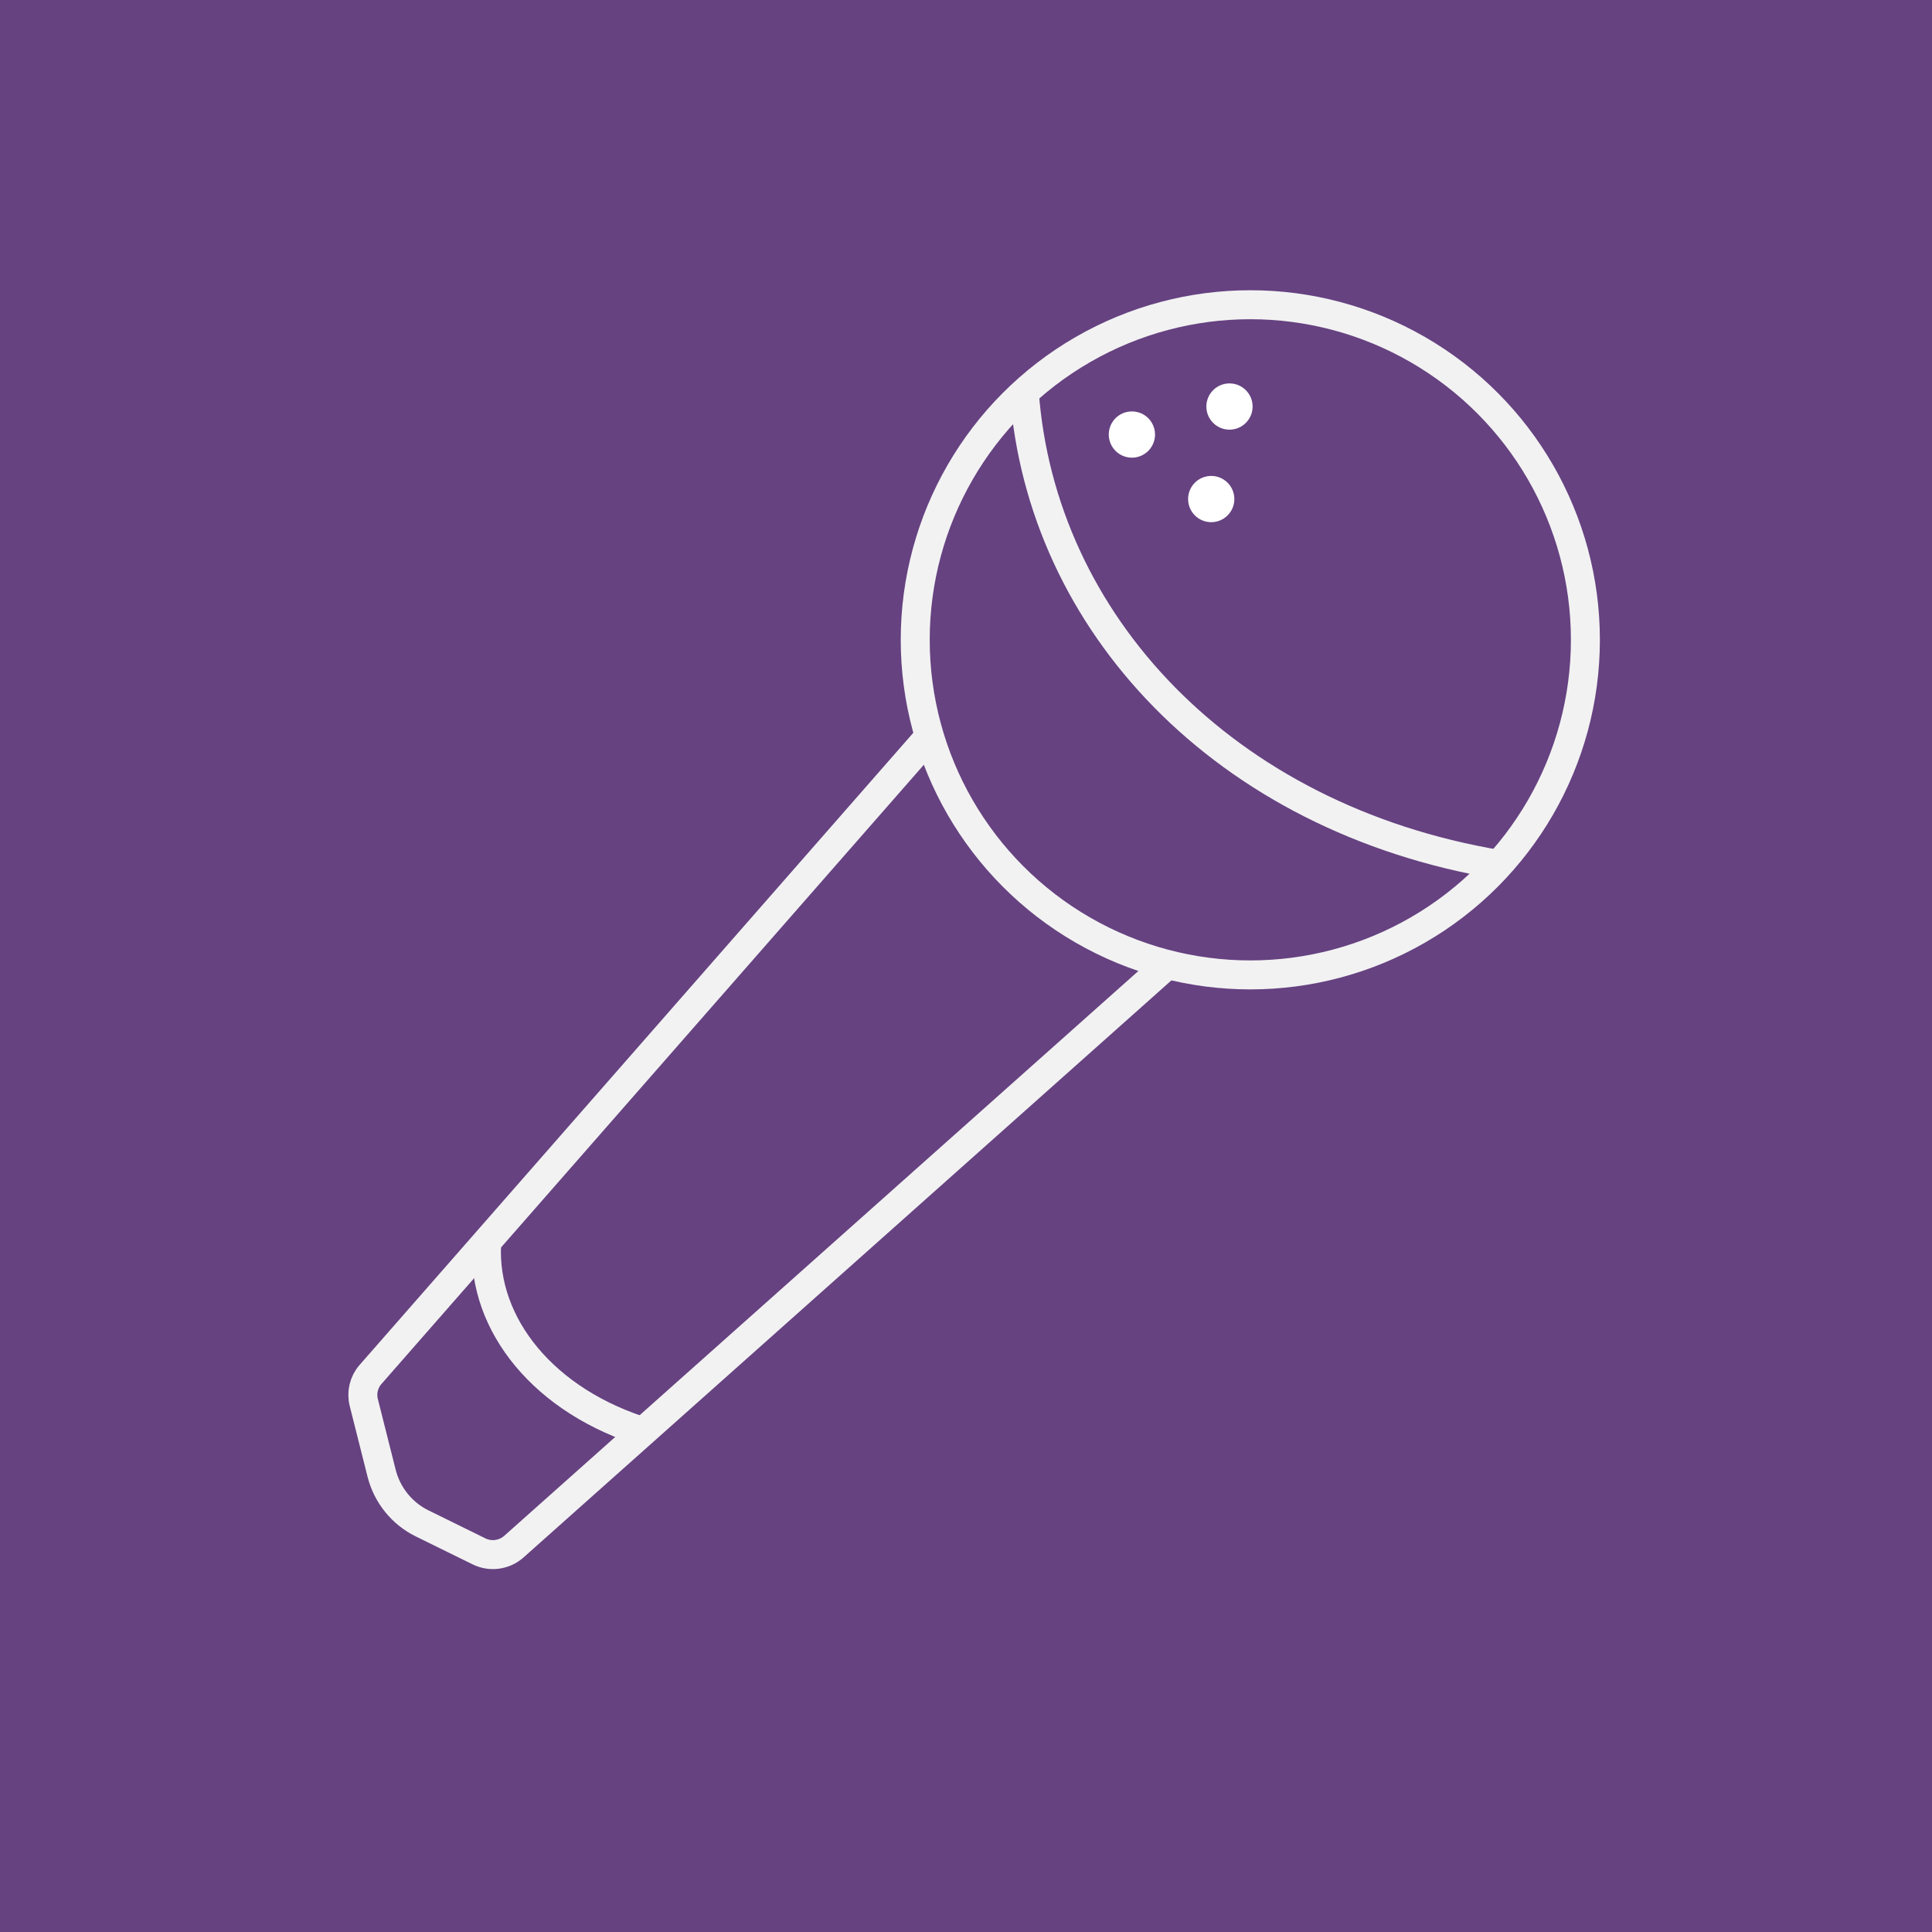 <?xml version="1.0" encoding="UTF-8"?>
<svg id="Layer_1" data-name="Layer 1" xmlns="http://www.w3.org/2000/svg" viewBox="0 0 1000 1000">
  <defs>
    <style>
      .cls-1 {
        fill: #664281;
      }

      .cls-1, .cls-2 {
        stroke-width: 0px;
      }

      .cls-3 {
        fill: none;
        stroke: #f2f2f2;
        stroke-miterlimit: 10;
        stroke-width: 15px;
      }

      .cls-2 {
        fill: #fff;
      }
    </style>
  </defs>
  <rect class="cls-1" width="1000" height="1000"/>
  <g>
    <circle class="cls-3" cx="647.16" cy="331.17" r="173.44"/>
    <path class="cls-3" d="M482.37,379.67l-290.61,331.77c-3.46,3.94-4.75,9.36-3.47,14.47l9.22,36.59c2.86,11.36,10.53,20.86,20.96,25.99l29.46,14.49c5.97,2.94,13.11,1.96,18.09-2.48l337.85-300.92"/>
    <path class="cls-3" d="M530.18,203.13c8.67,118.92,102.99,220.41,245.65,244.34"/>
    <path class="cls-3" d="M251.87,643.92c-2.17,41.47,29.49,81.68,83.37,97.85"/>
    <circle class="cls-2" cx="636.38" cy="210.42" r="11.97"/>
    <circle class="cls-2" cx="585.87" cy="224.92" r="11.97"/>
    <circle class="cls-2" cx="626.93" cy="258.31" r="11.97"/>
  </g>
</svg>